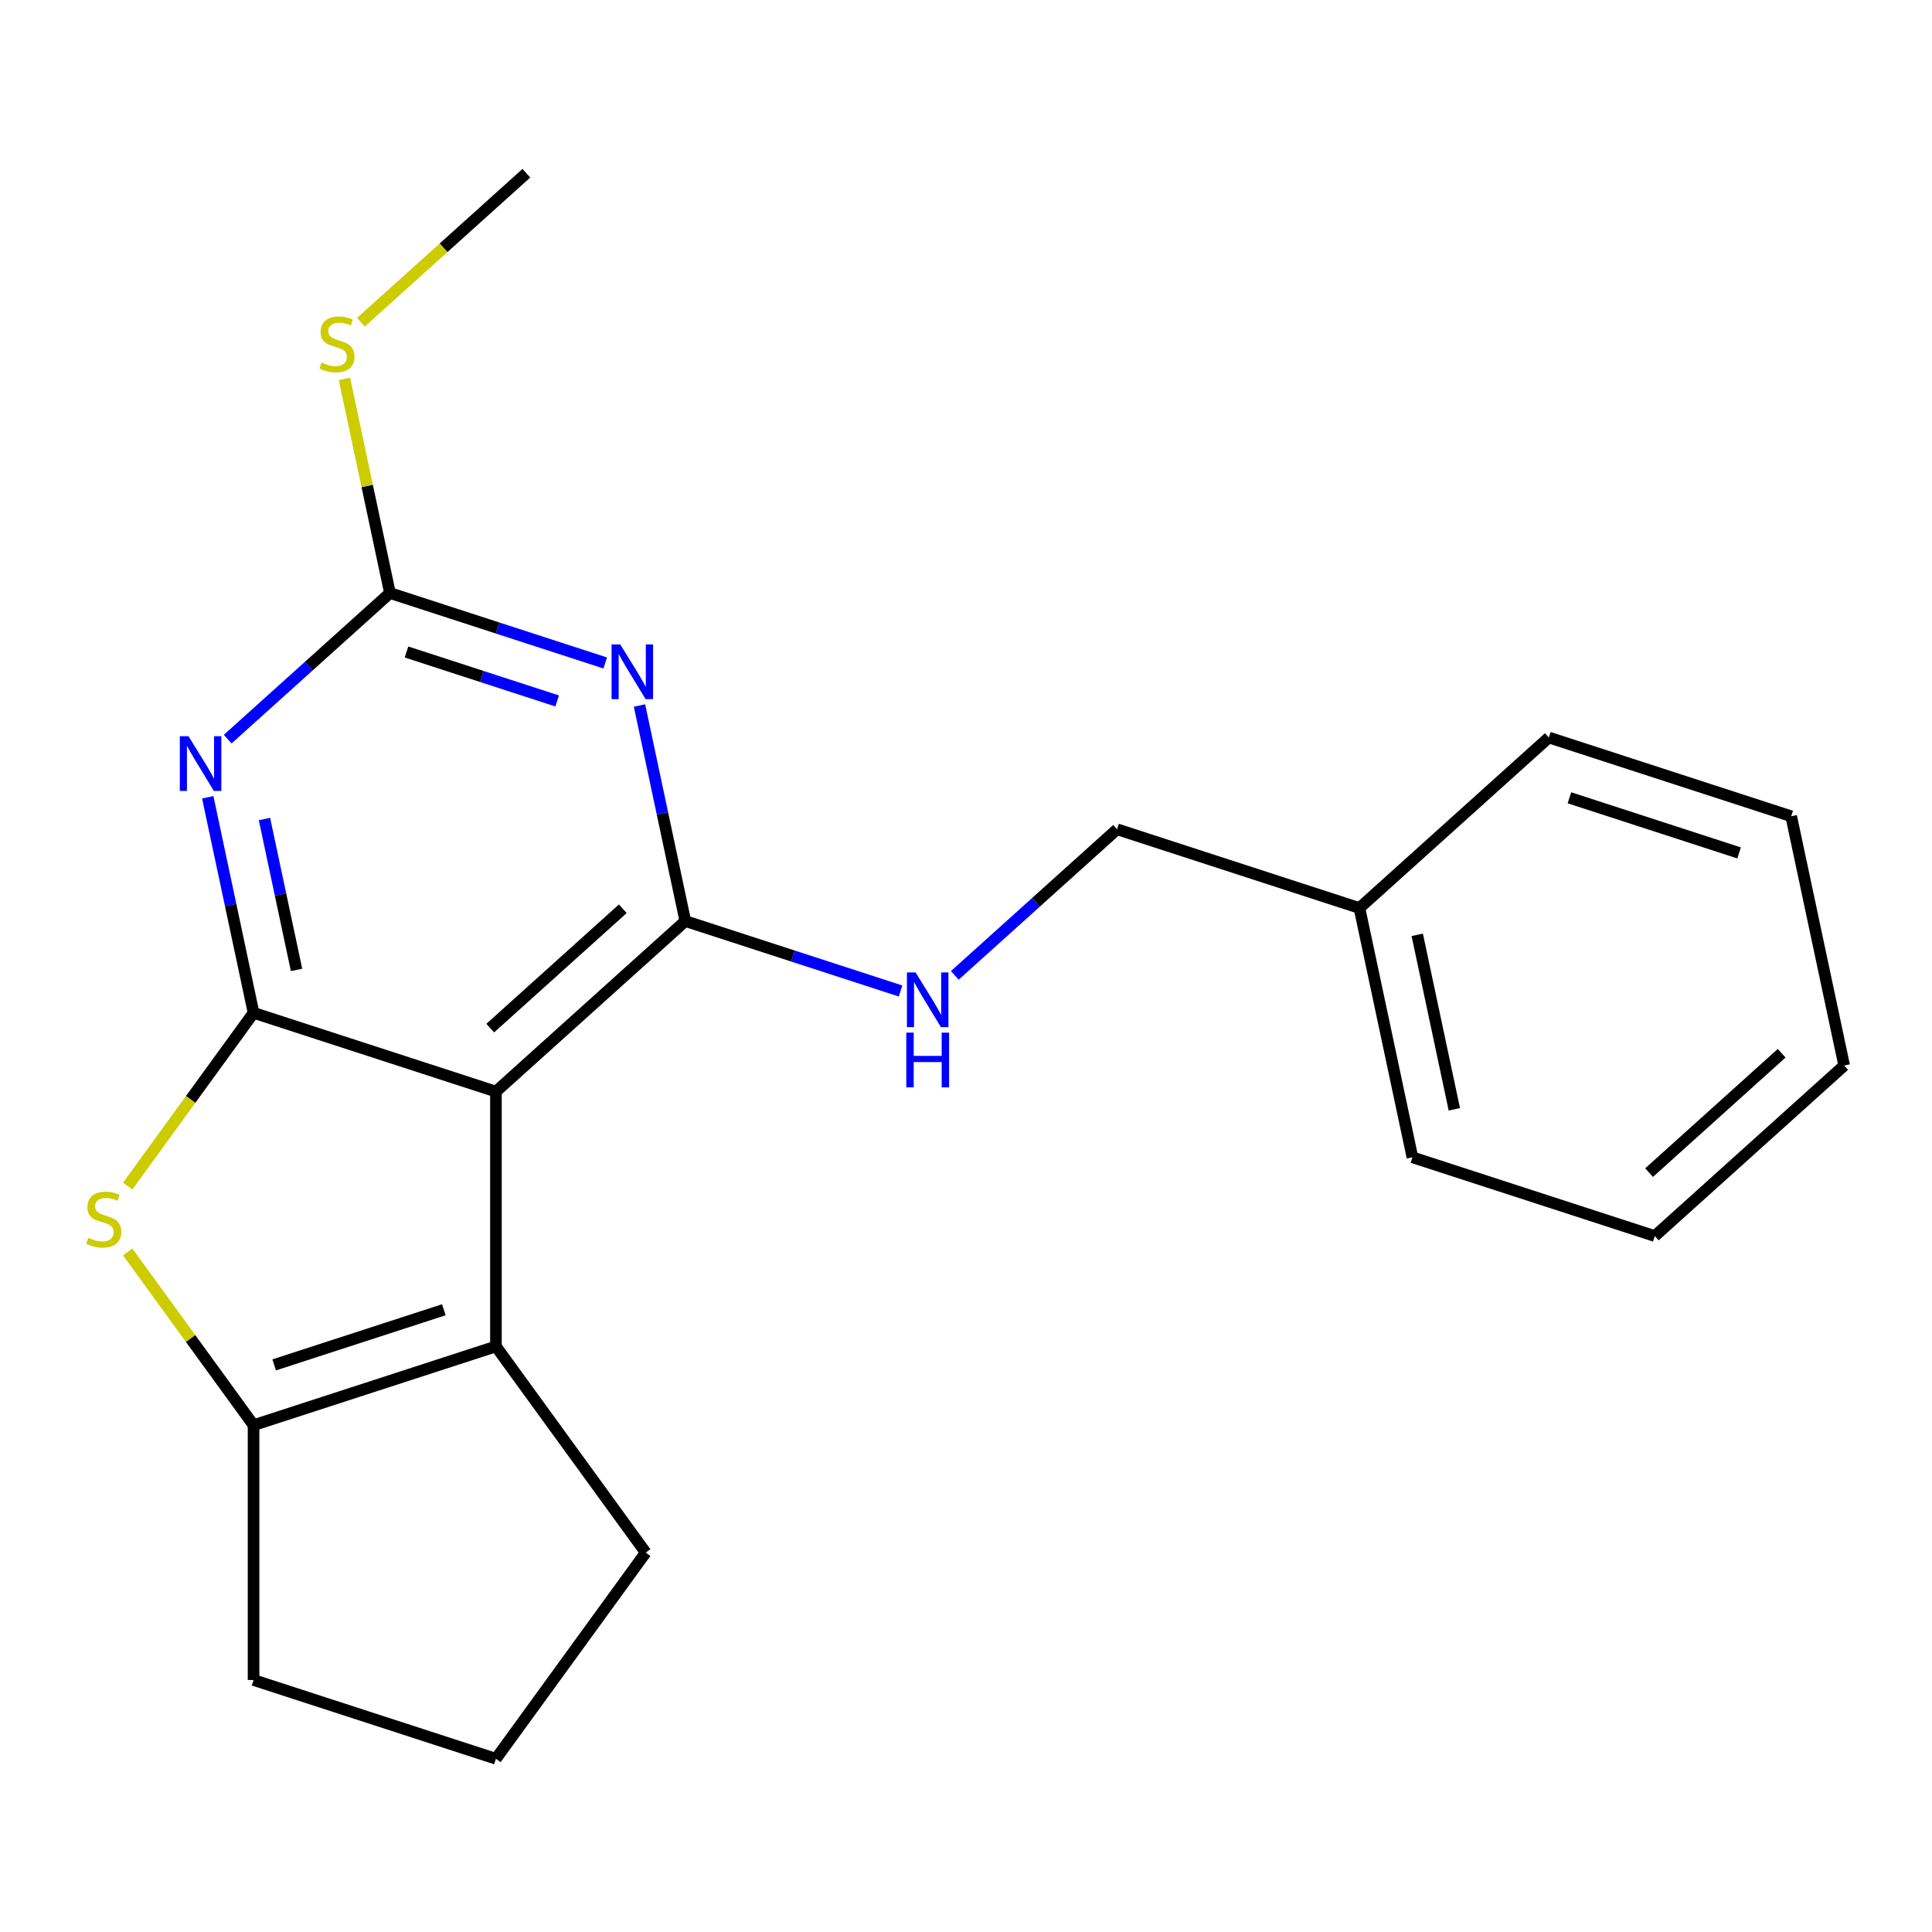 <?xml version='1.0' encoding='iso-8859-1'?>
<svg version='1.1' baseProfile='full'
              xmlns='http://www.w3.org/2000/svg'
                      xmlns:rdkit='http://www.rdkit.org/xml'
                      xmlns:xlink='http://www.w3.org/1999/xlink'
                  xml:space='preserve'
width='1000px' height='1000px' viewBox='0 0 1000 1000'>
<!-- END OF HEADER -->
<rect style='opacity:1.0;fill:#FFFFFF;stroke:none' width='1000' height='1000' x='0' y='0'> </rect>
<path class='bond-0' d='M 131.241,524.238 L 256.692,565' style='fill:none;fill-rule:evenodd;stroke:#000000;stroke-width:6px;stroke-linecap:butt;stroke-linejoin:miter;stroke-opacity:1' />
<path class='bond-2' d='M 131.241,524.238 L 119.384,468.455' style='fill:none;fill-rule:evenodd;stroke:#000000;stroke-width:6px;stroke-linecap:butt;stroke-linejoin:miter;stroke-opacity:1' />
<path class='bond-2' d='M 119.384,468.455 L 107.527,412.672' style='fill:none;fill-rule:evenodd;stroke:#0000FF;stroke-width:6px;stroke-linecap:butt;stroke-linejoin:miter;stroke-opacity:1' />
<path class='bond-2' d='M 153.489,502.018 L 145.189,462.97' style='fill:none;fill-rule:evenodd;stroke:#000000;stroke-width:6px;stroke-linecap:butt;stroke-linejoin:miter;stroke-opacity:1' />
<path class='bond-2' d='M 145.189,462.97 L 136.889,423.922' style='fill:none;fill-rule:evenodd;stroke:#0000FF;stroke-width:6px;stroke-linecap:butt;stroke-linejoin:miter;stroke-opacity:1' />
<path class='bond-4' d='M 131.241,524.238 L 98.664,569.077' style='fill:none;fill-rule:evenodd;stroke:#000000;stroke-width:6px;stroke-linecap:butt;stroke-linejoin:miter;stroke-opacity:1' />
<path class='bond-4' d='M 98.664,569.077 L 66.086,613.916' style='fill:none;fill-rule:evenodd;stroke:#CCCC00;stroke-width:6px;stroke-linecap:butt;stroke-linejoin:miter;stroke-opacity:1' />
<path class='bond-1' d='M 256.692,565 L 354.717,476.737' style='fill:none;fill-rule:evenodd;stroke:#000000;stroke-width:6px;stroke-linecap:butt;stroke-linejoin:miter;stroke-opacity:1' />
<path class='bond-1' d='M 253.743,532.155 L 322.361,470.371' style='fill:none;fill-rule:evenodd;stroke:#000000;stroke-width:6px;stroke-linecap:butt;stroke-linejoin:miter;stroke-opacity:1' />
<path class='bond-5' d='M 256.692,565 L 256.692,696.906' style='fill:none;fill-rule:evenodd;stroke:#000000;stroke-width:6px;stroke-linecap:butt;stroke-linejoin:miter;stroke-opacity:1' />
<path class='bond-8' d='M 354.717,476.737 L 410.424,494.837' style='fill:none;fill-rule:evenodd;stroke:#000000;stroke-width:6px;stroke-linecap:butt;stroke-linejoin:miter;stroke-opacity:1' />
<path class='bond-8' d='M 410.424,494.837 L 466.13,512.937' style='fill:none;fill-rule:evenodd;stroke:#0000FF;stroke-width:6px;stroke-linecap:butt;stroke-linejoin:miter;stroke-opacity:1' />
<path class='bond-22' d='M 354.717,476.737 L 342.86,420.954' style='fill:none;fill-rule:evenodd;stroke:#000000;stroke-width:6px;stroke-linecap:butt;stroke-linejoin:miter;stroke-opacity:1' />
<path class='bond-22' d='M 342.86,420.954 L 331.003,365.17' style='fill:none;fill-rule:evenodd;stroke:#0000FF;stroke-width:6px;stroke-linecap:butt;stroke-linejoin:miter;stroke-opacity:1' />
<path class='bond-6' d='M 117.854,382.575 L 159.848,344.763' style='fill:none;fill-rule:evenodd;stroke:#0000FF;stroke-width:6px;stroke-linecap:butt;stroke-linejoin:miter;stroke-opacity:1' />
<path class='bond-6' d='M 159.848,344.763 L 201.842,306.951' style='fill:none;fill-rule:evenodd;stroke:#000000;stroke-width:6px;stroke-linecap:butt;stroke-linejoin:miter;stroke-opacity:1' />
<path class='bond-3' d='M 313.255,343.152 L 257.548,325.052' style='fill:none;fill-rule:evenodd;stroke:#0000FF;stroke-width:6px;stroke-linecap:butt;stroke-linejoin:miter;stroke-opacity:1' />
<path class='bond-3' d='M 257.548,325.052 L 201.842,306.951' style='fill:none;fill-rule:evenodd;stroke:#000000;stroke-width:6px;stroke-linecap:butt;stroke-linejoin:miter;stroke-opacity:1' />
<path class='bond-3' d='M 288.391,362.812 L 249.396,350.142' style='fill:none;fill-rule:evenodd;stroke:#0000FF;stroke-width:6px;stroke-linecap:butt;stroke-linejoin:miter;stroke-opacity:1' />
<path class='bond-3' d='M 249.396,350.142 L 210.402,337.472' style='fill:none;fill-rule:evenodd;stroke:#000000;stroke-width:6px;stroke-linecap:butt;stroke-linejoin:miter;stroke-opacity:1' />
<path class='bond-7' d='M 66.086,647.989 L 98.664,692.828' style='fill:none;fill-rule:evenodd;stroke:#CCCC00;stroke-width:6px;stroke-linecap:butt;stroke-linejoin:miter;stroke-opacity:1' />
<path class='bond-7' d='M 98.664,692.828 L 131.241,737.667' style='fill:none;fill-rule:evenodd;stroke:#000000;stroke-width:6px;stroke-linecap:butt;stroke-linejoin:miter;stroke-opacity:1' />
<path class='bond-11' d='M 256.692,696.906 L 334.224,803.621' style='fill:none;fill-rule:evenodd;stroke:#000000;stroke-width:6px;stroke-linecap:butt;stroke-linejoin:miter;stroke-opacity:1' />
<path class='bond-21' d='M 256.692,696.906 L 131.241,737.667' style='fill:none;fill-rule:evenodd;stroke:#000000;stroke-width:6px;stroke-linecap:butt;stroke-linejoin:miter;stroke-opacity:1' />
<path class='bond-21' d='M 229.722,677.93 L 141.906,706.463' style='fill:none;fill-rule:evenodd;stroke:#000000;stroke-width:6px;stroke-linecap:butt;stroke-linejoin:miter;stroke-opacity:1' />
<path class='bond-9' d='M 201.842,306.951 L 190.061,251.528' style='fill:none;fill-rule:evenodd;stroke:#000000;stroke-width:6px;stroke-linecap:butt;stroke-linejoin:miter;stroke-opacity:1' />
<path class='bond-9' d='M 190.061,251.528 L 178.281,196.105' style='fill:none;fill-rule:evenodd;stroke:#CCCC00;stroke-width:6px;stroke-linecap:butt;stroke-linejoin:miter;stroke-opacity:1' />
<path class='bond-12' d='M 131.241,737.667 L 131.241,869.574' style='fill:none;fill-rule:evenodd;stroke:#000000;stroke-width:6px;stroke-linecap:butt;stroke-linejoin:miter;stroke-opacity:1' />
<path class='bond-10' d='M 494.206,504.859 L 536.2,467.047' style='fill:none;fill-rule:evenodd;stroke:#0000FF;stroke-width:6px;stroke-linecap:butt;stroke-linejoin:miter;stroke-opacity:1' />
<path class='bond-10' d='M 536.2,467.047 L 578.194,429.235' style='fill:none;fill-rule:evenodd;stroke:#000000;stroke-width:6px;stroke-linecap:butt;stroke-linejoin:miter;stroke-opacity:1' />
<path class='bond-15' d='M 186.795,166.782 L 229.619,128.224' style='fill:none;fill-rule:evenodd;stroke:#CCCC00;stroke-width:6px;stroke-linecap:butt;stroke-linejoin:miter;stroke-opacity:1' />
<path class='bond-15' d='M 229.619,128.224 L 272.443,89.665' style='fill:none;fill-rule:evenodd;stroke:#000000;stroke-width:6px;stroke-linecap:butt;stroke-linejoin:miter;stroke-opacity:1' />
<path class='bond-13' d='M 578.194,429.235 L 703.644,469.997' style='fill:none;fill-rule:evenodd;stroke:#000000;stroke-width:6px;stroke-linecap:butt;stroke-linejoin:miter;stroke-opacity:1' />
<path class='bond-23' d='M 334.224,803.621 L 256.692,910.335' style='fill:none;fill-rule:evenodd;stroke:#000000;stroke-width:6px;stroke-linecap:butt;stroke-linejoin:miter;stroke-opacity:1' />
<path class='bond-14' d='M 131.241,869.574 L 256.692,910.335' style='fill:none;fill-rule:evenodd;stroke:#000000;stroke-width:6px;stroke-linecap:butt;stroke-linejoin:miter;stroke-opacity:1' />
<path class='bond-16' d='M 703.644,469.997 L 731.069,599.021' style='fill:none;fill-rule:evenodd;stroke:#000000;stroke-width:6px;stroke-linecap:butt;stroke-linejoin:miter;stroke-opacity:1' />
<path class='bond-16' d='M 733.563,483.865 L 752.76,574.182' style='fill:none;fill-rule:evenodd;stroke:#000000;stroke-width:6px;stroke-linecap:butt;stroke-linejoin:miter;stroke-opacity:1' />
<path class='bond-17' d='M 703.644,469.997 L 801.67,381.734' style='fill:none;fill-rule:evenodd;stroke:#000000;stroke-width:6px;stroke-linecap:butt;stroke-linejoin:miter;stroke-opacity:1' />
<path class='bond-19' d='M 731.069,599.021 L 856.52,639.782' style='fill:none;fill-rule:evenodd;stroke:#000000;stroke-width:6px;stroke-linecap:butt;stroke-linejoin:miter;stroke-opacity:1' />
<path class='bond-18' d='M 801.67,381.734 L 927.121,422.496' style='fill:none;fill-rule:evenodd;stroke:#000000;stroke-width:6px;stroke-linecap:butt;stroke-linejoin:miter;stroke-opacity:1' />
<path class='bond-18' d='M 812.335,412.938 L 900.151,441.471' style='fill:none;fill-rule:evenodd;stroke:#000000;stroke-width:6px;stroke-linecap:butt;stroke-linejoin:miter;stroke-opacity:1' />
<path class='bond-20' d='M 927.121,422.496 L 954.545,551.52' style='fill:none;fill-rule:evenodd;stroke:#000000;stroke-width:6px;stroke-linecap:butt;stroke-linejoin:miter;stroke-opacity:1' />
<path class='bond-24' d='M 856.52,639.782 L 954.545,551.52' style='fill:none;fill-rule:evenodd;stroke:#000000;stroke-width:6px;stroke-linecap:butt;stroke-linejoin:miter;stroke-opacity:1' />
<path class='bond-24' d='M 853.571,606.938 L 922.189,545.154' style='fill:none;fill-rule:evenodd;stroke:#000000;stroke-width:6px;stroke-linecap:butt;stroke-linejoin:miter;stroke-opacity:1' />
<path  class='atom-3' d='M 97.556 381.054
L 106.836 396.054
Q 107.756 397.534, 109.236 400.214
Q 110.716 402.894, 110.796 403.054
L 110.796 381.054
L 114.556 381.054
L 114.556 409.374
L 110.676 409.374
L 100.716 392.974
Q 99.556 391.054, 98.316 388.854
Q 97.116 386.654, 96.756 385.974
L 96.756 409.374
L 93.076 409.374
L 93.076 381.054
L 97.556 381.054
' fill='#0000FF'/>
<path  class='atom-4' d='M 321.032 333.553
L 330.312 348.553
Q 331.232 350.033, 332.712 352.713
Q 334.192 355.393, 334.272 355.553
L 334.272 333.553
L 338.032 333.553
L 338.032 361.873
L 334.152 361.873
L 324.192 345.473
Q 323.032 343.553, 321.792 341.353
Q 320.592 339.153, 320.232 338.473
L 320.232 361.873
L 316.552 361.873
L 316.552 333.553
L 321.032 333.553
' fill='#0000FF'/>
<path  class='atom-5' d='M 45.708 640.673
Q 46.028 640.793, 47.348 641.353
Q 48.668 641.913, 50.108 642.273
Q 51.588 642.593, 53.028 642.593
Q 55.708 642.593, 57.268 641.313
Q 58.828 639.993, 58.828 637.713
Q 58.828 636.153, 58.028 635.193
Q 57.268 634.233, 56.068 633.713
Q 54.868 633.193, 52.868 632.593
Q 50.348 631.833, 48.828 631.113
Q 47.348 630.393, 46.268 628.873
Q 45.228 627.353, 45.228 624.793
Q 45.228 621.233, 47.628 619.033
Q 50.068 616.833, 54.868 616.833
Q 58.148 616.833, 61.868 618.393
L 60.948 621.473
Q 57.548 620.073, 54.988 620.073
Q 52.228 620.073, 50.708 621.233
Q 49.188 622.353, 49.228 624.313
Q 49.228 625.833, 49.988 626.753
Q 50.788 627.673, 51.908 628.193
Q 53.068 628.713, 54.988 629.313
Q 57.548 630.113, 59.068 630.913
Q 60.588 631.713, 61.668 633.353
Q 62.788 634.953, 62.788 637.713
Q 62.788 641.633, 60.148 643.753
Q 57.548 645.833, 53.188 645.833
Q 50.668 645.833, 48.748 645.273
Q 46.868 644.753, 44.628 643.833
L 45.708 640.673
' fill='#CCCC00'/>
<path  class='atom-9' d='M 473.908 503.338
L 483.188 518.338
Q 484.108 519.818, 485.588 522.498
Q 487.068 525.178, 487.148 525.338
L 487.148 503.338
L 490.908 503.338
L 490.908 531.658
L 487.028 531.658
L 477.068 515.258
Q 475.908 513.338, 474.668 511.138
Q 473.468 508.938, 473.108 508.258
L 473.108 531.658
L 469.428 531.658
L 469.428 503.338
L 473.908 503.338
' fill='#0000FF'/>
<path  class='atom-9' d='M 469.088 534.49
L 472.928 534.49
L 472.928 546.53
L 487.408 546.53
L 487.408 534.49
L 491.248 534.49
L 491.248 562.81
L 487.408 562.81
L 487.408 549.73
L 472.928 549.73
L 472.928 562.81
L 469.088 562.81
L 469.088 534.49
' fill='#0000FF'/>
<path  class='atom-10' d='M 166.417 187.647
Q 166.737 187.767, 168.057 188.327
Q 169.377 188.887, 170.817 189.247
Q 172.297 189.567, 173.737 189.567
Q 176.417 189.567, 177.977 188.287
Q 179.537 186.967, 179.537 184.687
Q 179.537 183.127, 178.737 182.167
Q 177.977 181.207, 176.777 180.687
Q 175.577 180.167, 173.577 179.567
Q 171.057 178.807, 169.537 178.087
Q 168.057 177.367, 166.977 175.847
Q 165.937 174.327, 165.937 171.767
Q 165.937 168.207, 168.337 166.007
Q 170.777 163.807, 175.577 163.807
Q 178.857 163.807, 182.577 165.367
L 181.657 168.447
Q 178.257 167.047, 175.697 167.047
Q 172.937 167.047, 171.417 168.207
Q 169.897 169.327, 169.937 171.287
Q 169.937 172.807, 170.697 173.727
Q 171.497 174.647, 172.617 175.167
Q 173.777 175.687, 175.697 176.287
Q 178.257 177.087, 179.777 177.887
Q 181.297 178.687, 182.377 180.327
Q 183.497 181.927, 183.497 184.687
Q 183.497 188.607, 180.857 190.727
Q 178.257 192.807, 173.897 192.807
Q 171.377 192.807, 169.457 192.247
Q 167.577 191.727, 165.337 190.807
L 166.417 187.647
' fill='#CCCC00'/>
</svg>
